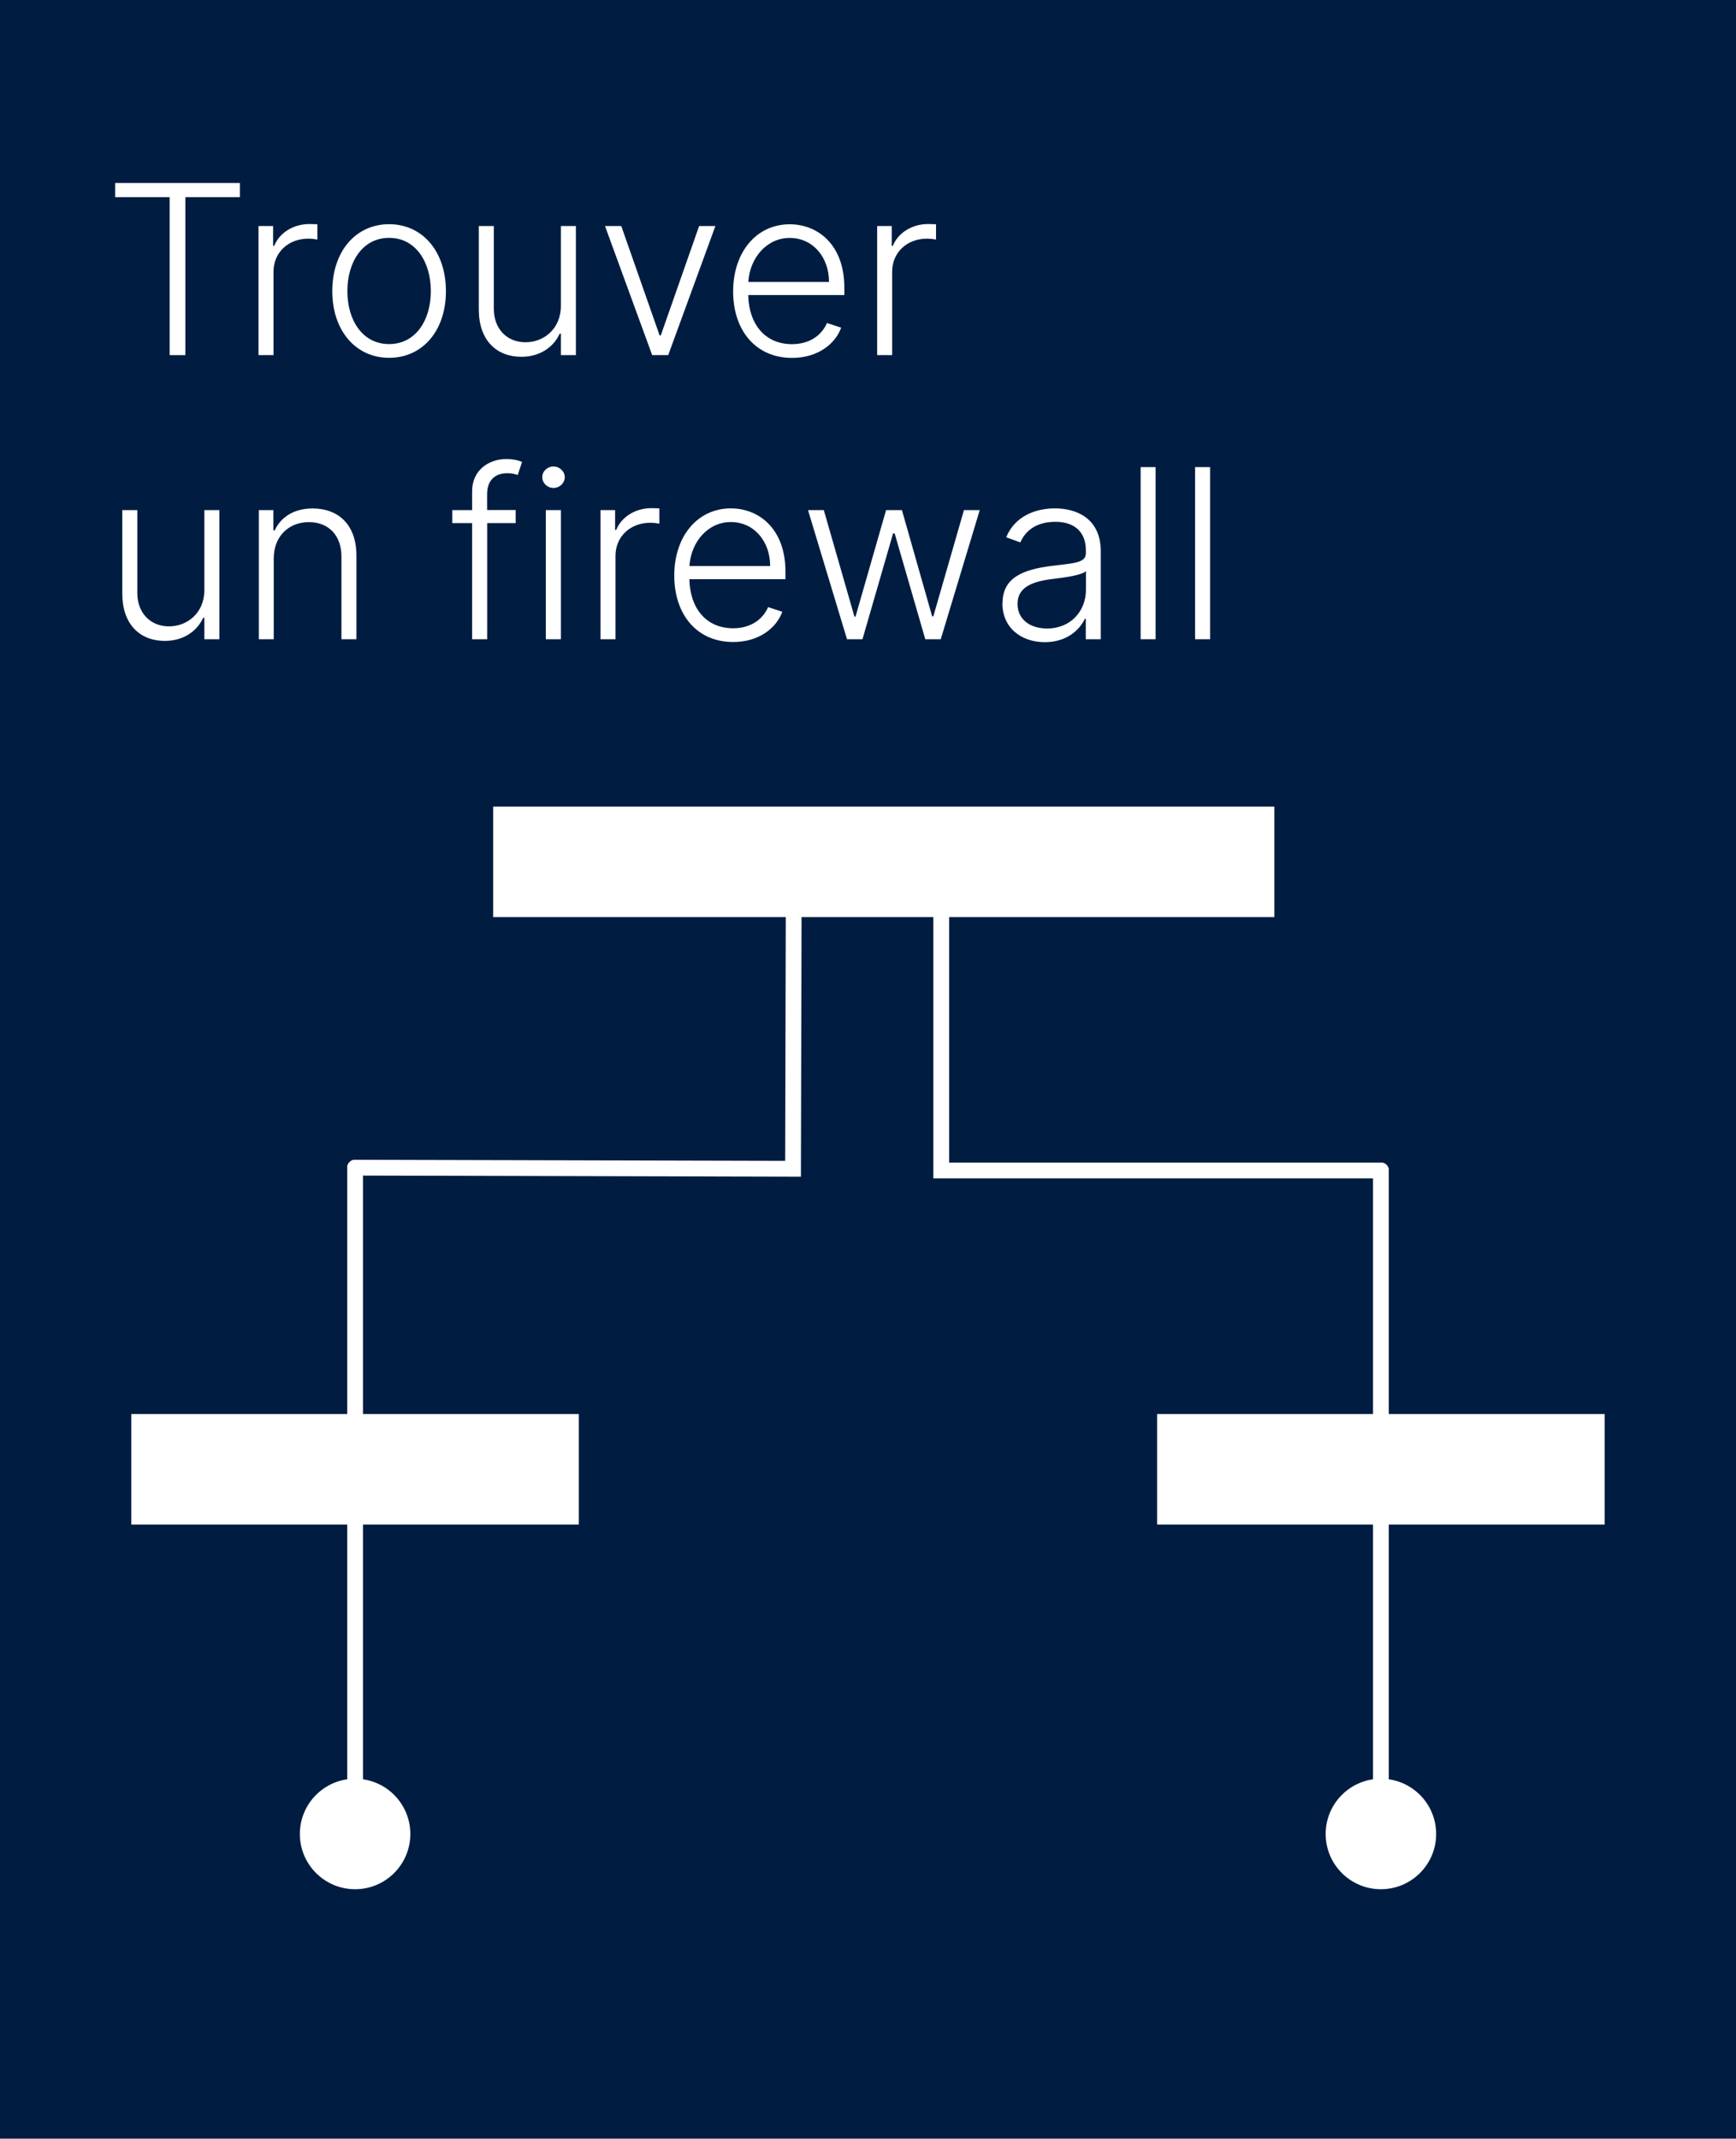<?xml version="1.0" encoding="UTF-8"?>
<svg xmlns="http://www.w3.org/2000/svg" id="a" data-name="Ebene 1" width="220" height="271" viewBox="0 0 220 271">
  <defs>
    <style>
      .g {
        isolation: isolate;
      }

      .g, .h {
        fill: none;
      }

      .i {
        fill: #001d41;
      }

      .j {
        fill: #fff;
      }

      .h {
        stroke: #fff;
        stroke-linecap: round;
        stroke-width: 2px;
      }
    </style>
  </defs>
  <rect id="b" data-name="Rechteck 399" class="i" width="220" height="271"></rect>
  <g>
    <rect class="j" x="62.5" y="102.21" width="99" height="14"></rect>
    <rect class="j" x="16.64" y="179.18" width="56.71" height="14"></rect>
    <rect class="j" x="146.64" y="179.18" width="56.71" height="14"></rect>
    <circle class="j" cx="45" cy="232.39" r="7"></circle>
    <circle class="j" cx="175" cy="232.39" r="7"></circle>
    <path id="c" data-name="Pfad 924" class="h" d="m119.28,116.21v32.1h55.72"></path>
    <path id="d" data-name="Pfad 924" class="h" d="m175,148.31v85.82"></path>
    <path id="e" data-name="Pfad 922" class="h" d="m100.58,116l-.08,32.1-55.5-.14"></path>
    <path id="f" data-name="Pfad 922" class="h" d="m45,147.96v85.81"></path>
  </g>
  <g class="g">
    <path class="j" d="m14.58,23.19h15.82v1.79h-6.91v20.02h-1.99v-20.02h-6.91v-1.79Z"></path>
    <path class="j" d="m32.77,28.64h1.84v2.51h.14c.66-1.65,2.42-2.76,4.47-2.76.31,0,.75.02,1,.03v1.93c-.17-.02-.64-.11-1.14-.11-2.56,0-4.42,1.76-4.42,4.19v10.57h-1.9v-16.36Z"></path>
    <path class="j" d="m42.11,36.89c0-5.02,2.96-8.48,7.2-8.48s7.2,3.46,7.2,8.48-2.96,8.45-7.2,8.45-7.2-3.46-7.2-8.45Zm12.49,0c0-3.66-1.9-6.75-5.29-6.75s-5.29,3.09-5.29,6.75,1.9,6.71,5.29,6.71,5.29-3.05,5.29-6.71Z"></path>
    <path class="j" d="m71.08,28.64h1.9v16.36h-1.9v-2.72h-.15c-.77,1.68-2.47,2.93-4.87,2.93-3.14,0-5.38-2.1-5.38-5.97v-10.6h1.9v10.48c0,2.56,1.66,4.25,4.03,4.25,2.22,0,4.47-1.62,4.47-4.62v-10.11Z"></path>
    <path class="j" d="m84.67,45h-2.02l-5.98-16.36h2.06l4.86,13.86h.15l4.86-13.86h2.06l-5.98,16.36Z"></path>
    <path class="j" d="m92.91,36.92c0-4.95,2.93-8.5,7.17-8.5,3.55,0,6.92,2.57,6.92,8.03v.94h-12.18c.09,3.78,2.2,6.22,5.55,6.22,2.32,0,3.8-1.21,4.43-2.68l1.8.59c-.75,2.06-2.95,3.83-6.23,3.83-4.58,0-7.46-3.46-7.46-8.42Zm12.15-1.2c0-3.15-2.06-5.57-4.98-5.57s-5.05,2.52-5.25,5.57h10.24Z"></path>
    <path class="j" d="m111.17,28.64h1.84v2.51h.14c.66-1.65,2.42-2.76,4.47-2.76.31,0,.75.02,1,.03v1.93c-.17-.02-.64-.11-1.14-.11-2.56,0-4.42,1.76-4.42,4.19v10.57h-1.9v-16.36Z"></path>
  </g>
  <g class="g">
    <path class="j" d="m25.9,64.64h1.9v16.36h-1.9v-2.72h-.15c-.77,1.68-2.47,2.93-4.87,2.93-3.14,0-5.38-2.1-5.38-5.97v-10.6h1.9v10.48c0,2.56,1.66,4.25,4.03,4.25,2.22,0,4.47-1.62,4.47-4.62v-10.11Z"></path>
    <path class="j" d="m34.7,81h-1.9v-16.36h1.84v2.57h.17c.77-1.67,2.42-2.78,4.81-2.78,3.3,0,5.55,2.1,5.55,5.97v10.6h-1.9v-10.48c0-2.67-1.62-4.36-4.13-4.36s-4.45,1.76-4.45,4.61v10.22Z"></path>
    <path class="j" d="m65.36,66.29h-3.62v14.71h-1.91v-14.71h-2.51v-1.65h2.51v-2.4c0-2.64,2.09-4.07,4.31-4.07,1,0,1.64.2,2.02.36l-.55,1.66c-.29-.1-.67-.23-1.3-.23-1.65,0-2.58.96-2.58,2.67v2h3.62v1.65Z"></path>
    <path class="j" d="m68.72,60.47c0-.75.64-1.36,1.42-1.36s1.43.62,1.43,1.36-.65,1.36-1.43,1.36-1.42-.62-1.42-1.36Zm.45,4.17h1.91v16.36h-1.91v-16.36Z"></path>
    <path class="j" d="m76.11,64.64h1.84v2.51h.14c.66-1.65,2.42-2.76,4.47-2.76.31,0,.75.02,1,.03v1.93c-.17-.02-.64-.11-1.14-.11-2.56,0-4.42,1.76-4.42,4.19v10.57h-1.9v-16.36Z"></path>
    <path class="j" d="m85.45,72.92c0-4.95,2.93-8.5,7.17-8.5,3.55,0,6.92,2.57,6.92,8.03v.94h-12.18c.09,3.78,2.2,6.22,5.55,6.22,2.32,0,3.8-1.21,4.43-2.68l1.8.59c-.75,2.06-2.95,3.83-6.23,3.83-4.58,0-7.46-3.46-7.46-8.42Zm12.15-1.2c0-3.15-2.06-5.57-4.98-5.57s-5.05,2.52-5.25,5.57h10.24Z"></path>
    <path class="j" d="m102.4,64.64h2l3.88,13.49h.14l3.87-13.49h2.01l3.83,13.46h.15l3.88-13.46h2l-4.94,16.36h-1.96l-3.88-13.41h-.2l-3.88,13.41h-1.96l-4.94-16.36Z"></path>
    <path class="j" d="m127.05,76.43c0-3.24,2.59-4.27,6.28-4.73,2.75-.34,4.28-.36,4.28-1.6v-.38c0-2.24-1.37-3.6-3.86-3.6s-3.84,1.2-4.44,2.61l-1.8-.65c1.11-2.67,3.69-3.66,6.19-3.66s5.8,1.09,5.8,5.47v11.11h-1.9v-2.59h-.12c-.68,1.45-2.34,2.96-5.07,2.96-2.97,0-5.38-1.79-5.38-4.94Zm10.57-1.7v-2.36c-.55.54-2.94.84-4.28,1-2.77.34-4.39,1.17-4.39,3.15s1.6,3.12,3.74,3.12c3.02,0,4.93-2.23,4.93-4.91Z"></path>
    <path class="j" d="m146.45,81h-1.9v-21.81h1.9v21.81Z"></path>
    <path class="j" d="m153.35,81h-1.9v-21.81h1.9v21.81Z"></path>
  </g>
</svg>
